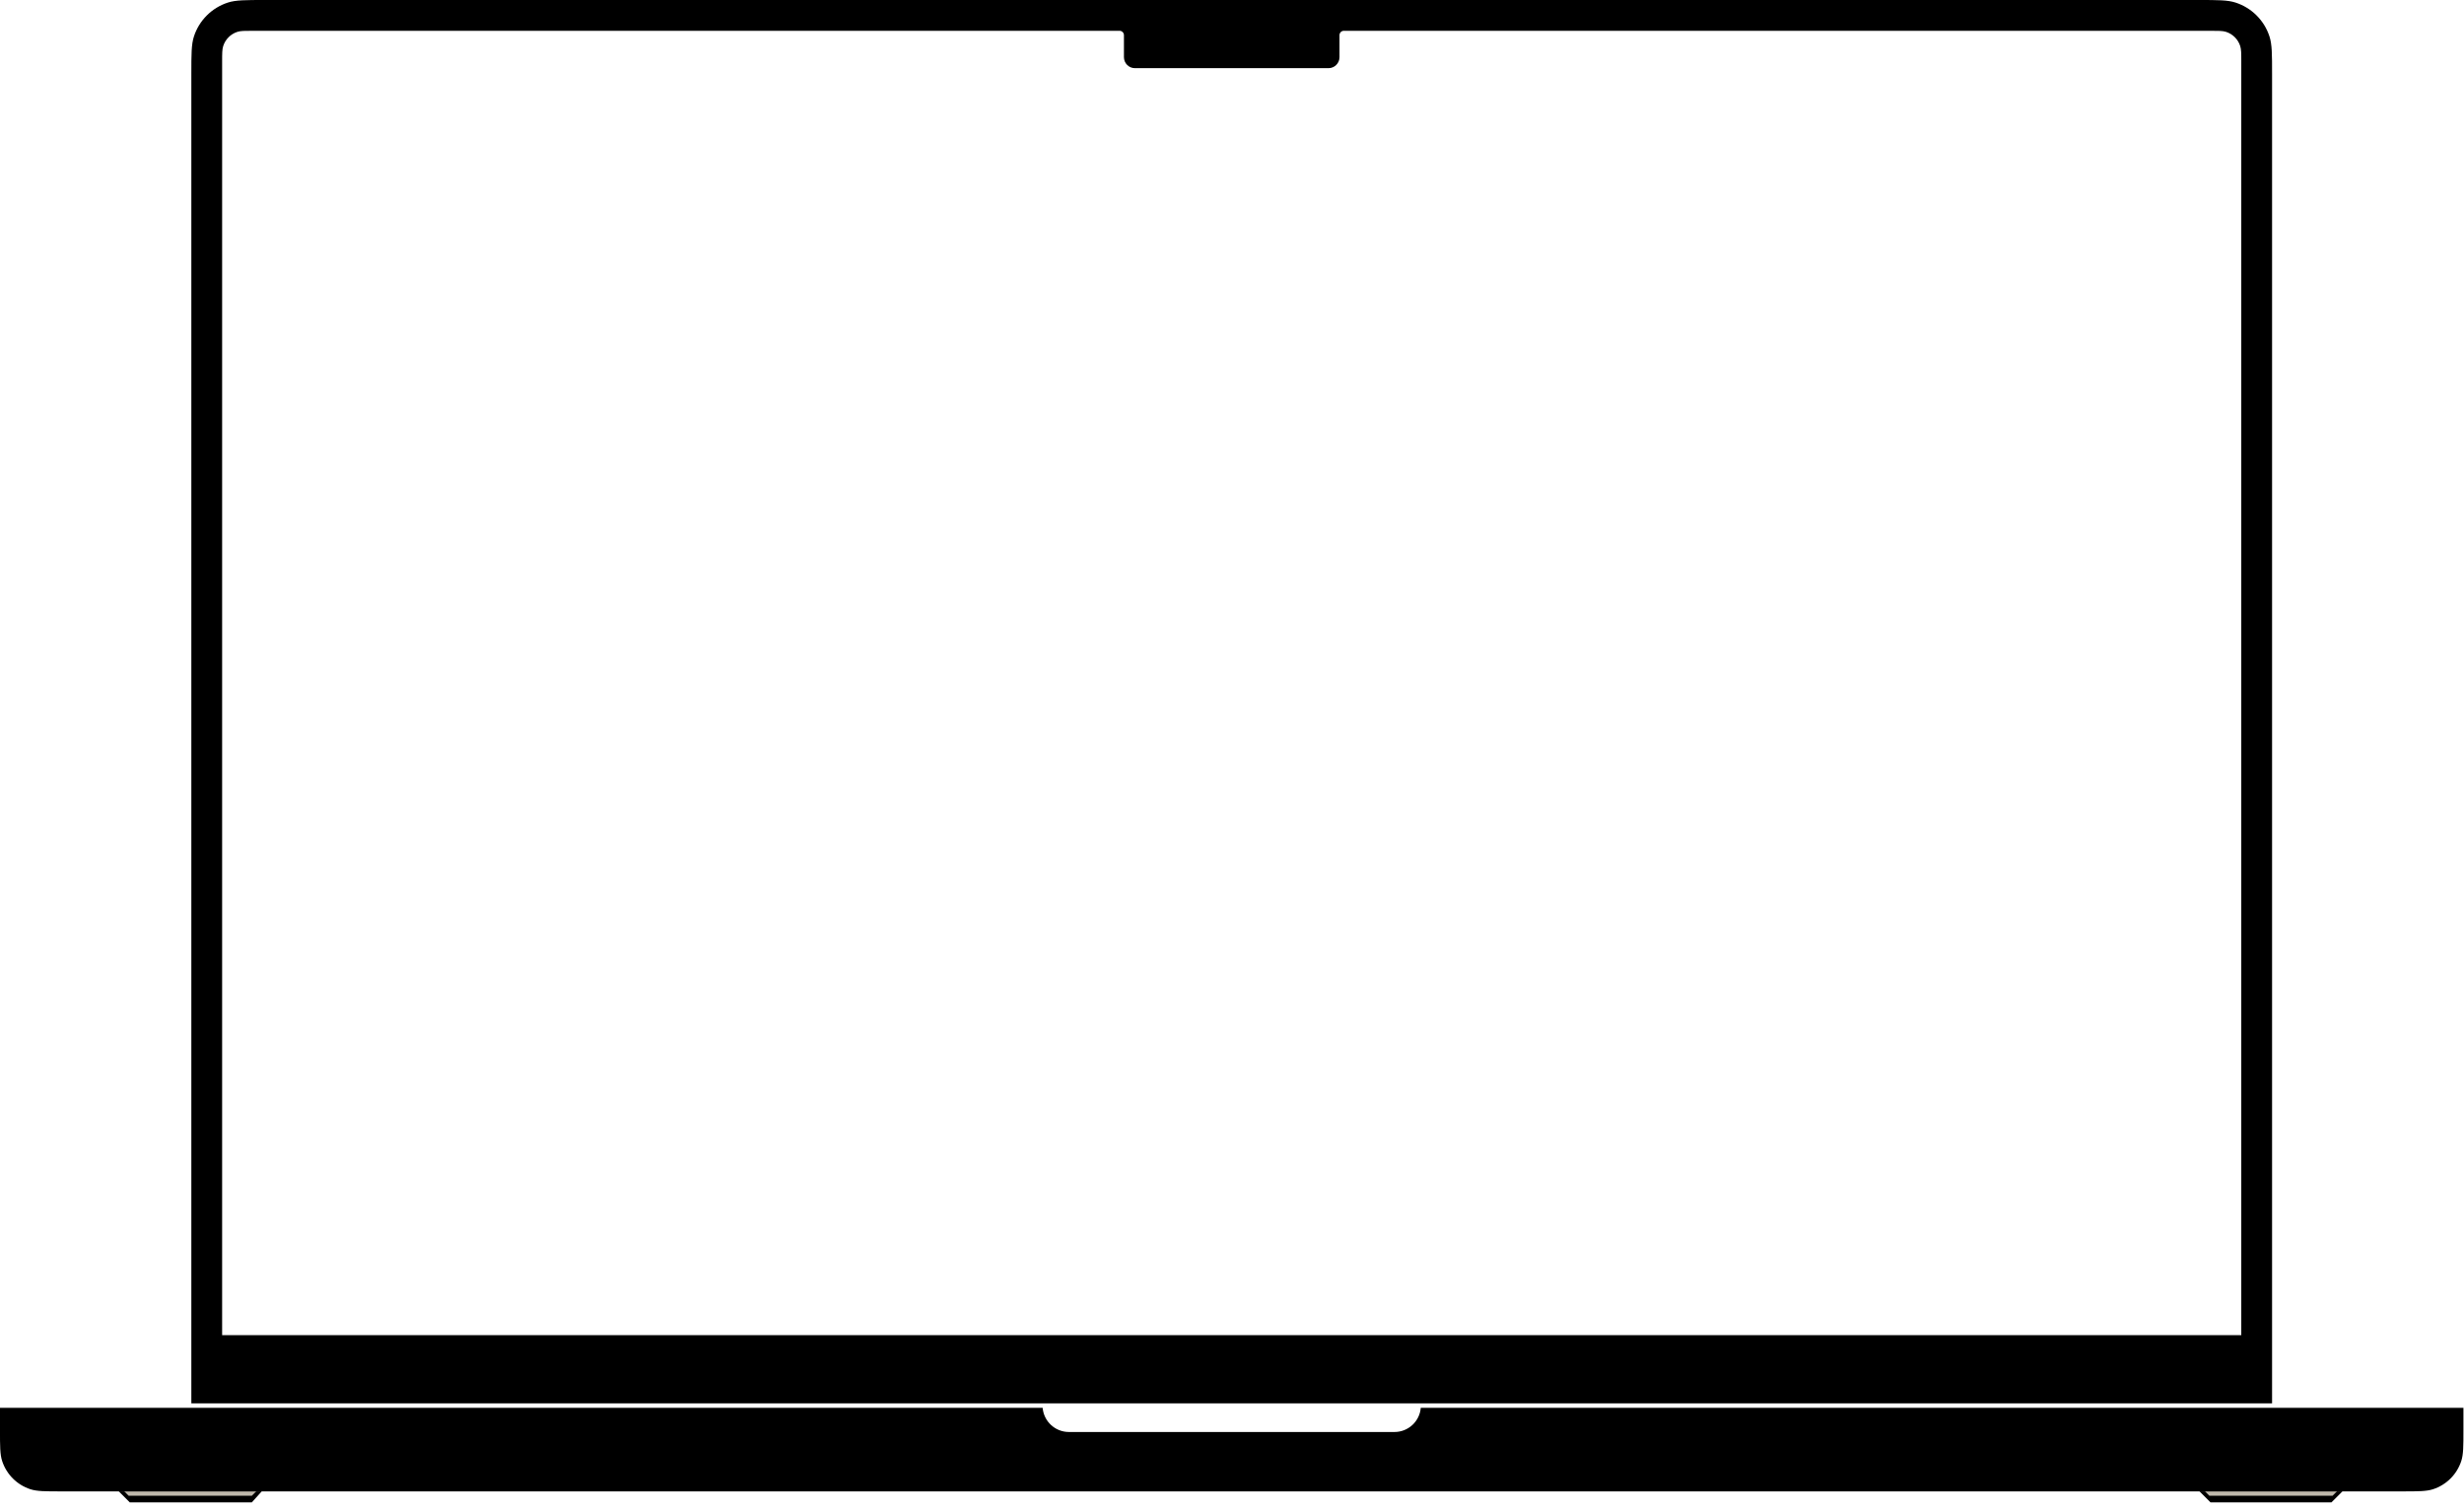 <?xml version="1.0" encoding="utf-8"?>
<svg xmlns="http://www.w3.org/2000/svg" fill="none" height="100%" overflow="visible" preserveAspectRatio="none" style="display: block;" viewBox="0 0 253 155" width="100%">
<g id="Laptop Body">
<path d="M225.705 -2.60205e-06C227.722 -2.60176e-06 228.731 0 229.548 0.266C231.198 0.802 232.492 2.095 233.028 3.745C233.293 4.562 233.293 5.57 233.293 7.588V144.087H19.647V7.588C19.647 5.57 19.647 4.562 19.912 3.745C20.448 2.095 21.742 0.802 23.392 0.266C24.209 0 25.218 -2.60193e-06 27.235 -2.60205e-06H225.705ZM25.971 3.162C25.13 3.162 24.709 3.162 24.369 3.272C23.681 3.496 23.143 4.035 22.92 4.723C22.809 5.063 22.808 5.483 22.808 6.323V137.086H230.132V6.323C230.132 5.483 230.131 5.063 230.02 4.723C229.797 4.035 229.258 3.496 228.571 3.272C228.231 3.162 227.81 3.162 226.969 3.162H137.961C137.724 3.176 137.537 3.371 137.537 3.611V5.869C137.537 6.493 137.031 6.999 136.408 6.999H116.534C115.91 6.999 115.404 6.493 115.404 5.869V3.611C115.404 3.371 115.217 3.176 114.98 3.162H25.971Z" fill="black" id="Union"/>
<g id="Lower Clamshell">
<g id="Right Foot">
<path d="M225.84 153.124H240.52L239.391 154.254H226.97L225.84 153.124Z" fill="black" id="Foot Body"/>
<path d="M226.405 153.124H239.956L239.504 153.576H226.857L226.405 153.124Z" fill="#BFB8AC" id="Foot Accent"/>
</g>
<g id="Left Foot">
<path d="M12.195 153.124H26.875L25.858 154.254H13.324L12.195 153.124Z" fill="black" id="Foot Body_2"/>
<path d="M12.76 153.124H26.31L25.858 153.576H13.211L12.76 153.124Z" fill="#BFB8AC" id="Foot Accent_2"/>
</g>
<path d="M107.057 144.545H-0.001V146.803C-0.001 148.485 -0.001 149.325 0.22 150.006C0.667 151.381 1.745 152.459 3.12 152.906C3.801 153.127 4.641 153.127 6.323 153.127H246.618C248.299 153.127 249.14 153.127 249.821 152.906C251.196 152.459 252.274 151.381 252.72 150.006C252.942 149.325 252.942 148.485 252.942 146.803V144.545H145.883C145.769 145.936 144.603 147.029 143.183 147.029H109.758C108.337 147.029 107.172 145.936 107.057 144.545Z" fill="black" id="Body"/>
</g>
</g>
</svg>